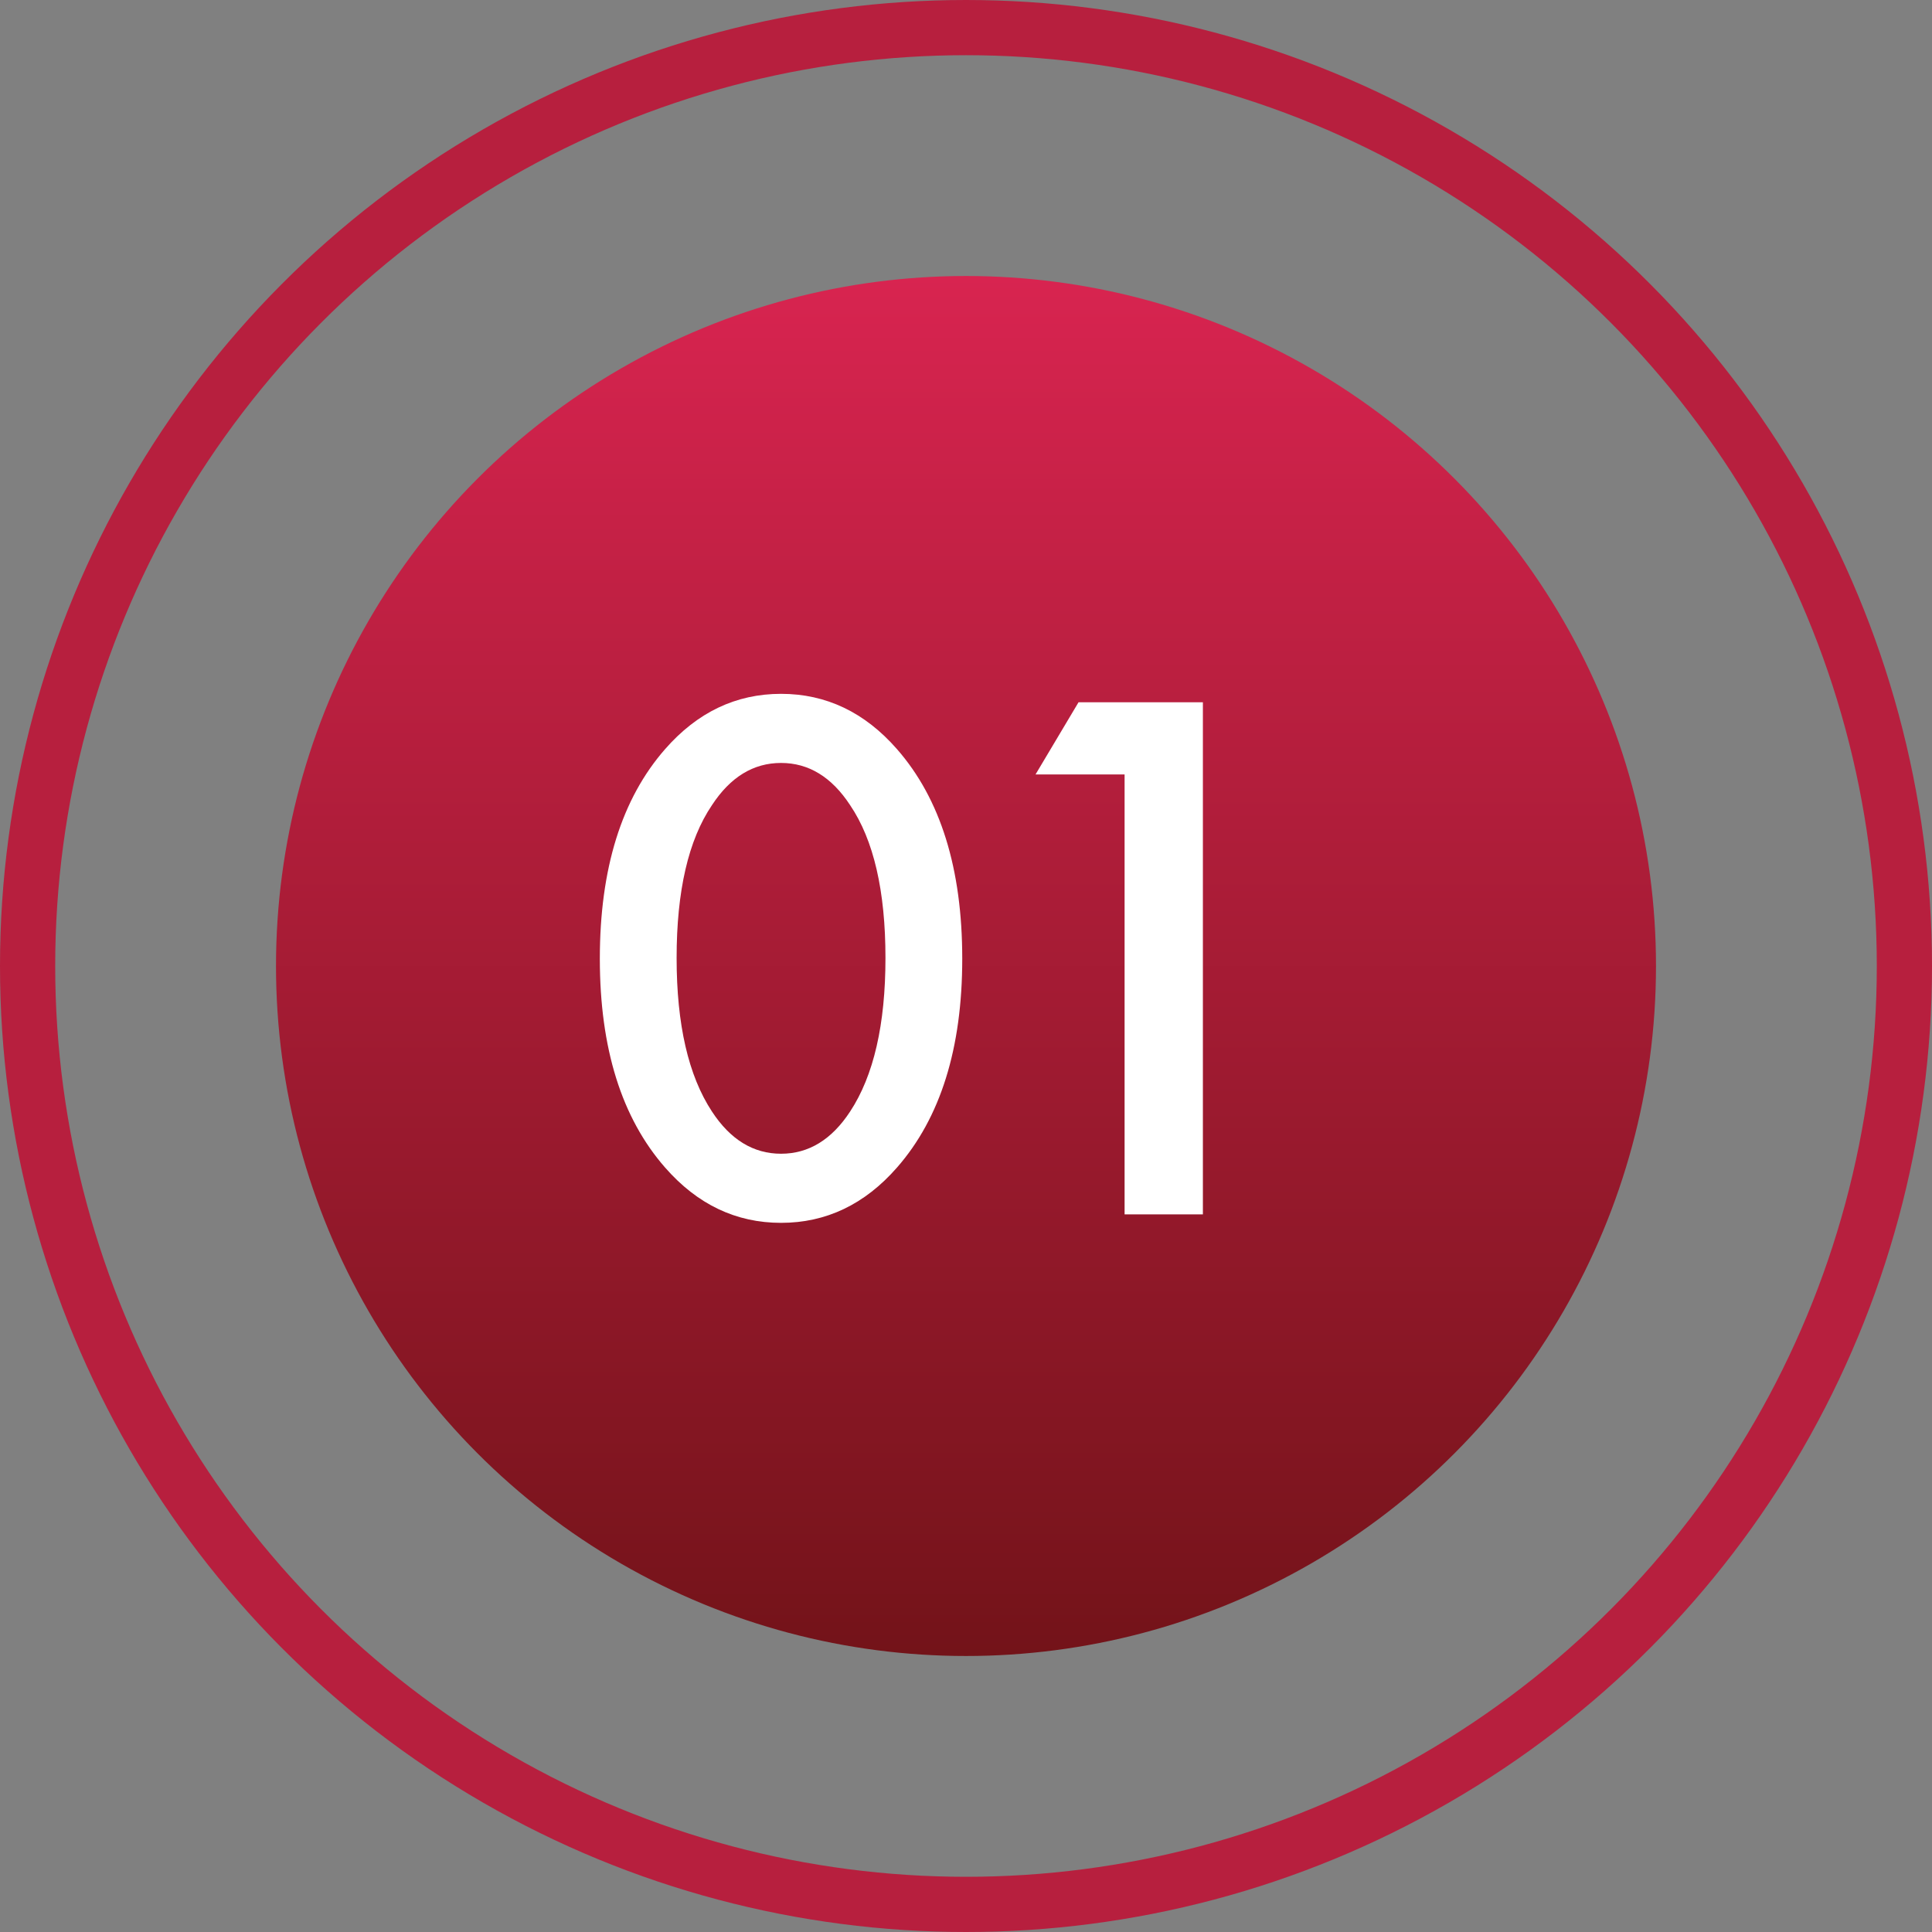<?xml version="1.0" encoding="UTF-8"?> <svg xmlns="http://www.w3.org/2000/svg" width="70" height="70" viewBox="0 0 70 70" fill="none"><rect x="0" y="0" width="70" height="70" fill="#808080" stroke="none"/> <circle cx="35" cy="35" r="25" fill="url(#paint0_linear_3_10)"></circle> <circle cx="35" cy="35" r="34" stroke="#B71F3E" stroke-width="2"></circle> <path d="M32.499 42.303C31.331 43.638 29.93 44.306 28.299 44.306C26.666 44.306 25.266 43.638 24.098 42.303C22.522 40.504 21.733 37.982 21.733 34.736C21.733 31.473 22.522 28.941 24.098 27.142C25.266 25.807 26.666 25.139 28.299 25.139C29.93 25.139 31.331 25.807 32.499 27.142C34.075 28.941 34.864 31.473 34.864 34.736C34.864 37.982 34.075 40.504 32.499 42.303ZM30.802 29.173C30.134 28.153 29.3 27.643 28.299 27.643C27.297 27.643 26.462 28.153 25.795 29.173C24.942 30.434 24.515 32.279 24.515 34.709C24.515 37.12 24.942 38.974 25.795 40.272C26.462 41.292 27.297 41.802 28.299 41.802C29.3 41.802 30.134 41.292 30.802 40.272C31.655 38.974 32.082 37.12 32.082 34.709C32.082 32.279 31.655 30.434 30.802 29.173ZM40.746 44V28.06H37.519L39.077 25.445H43.583V44H40.746Z" fill="white"></path> <defs> <linearGradient id="paint0_linear_3_10" x1="35" y1="10" x2="35" y2="60" gradientUnits="userSpaceOnUse"> <stop stop-color="#D82450"></stop> <stop offset="1" stop-color="#731319"></stop> </linearGradient> </defs> </svg> 